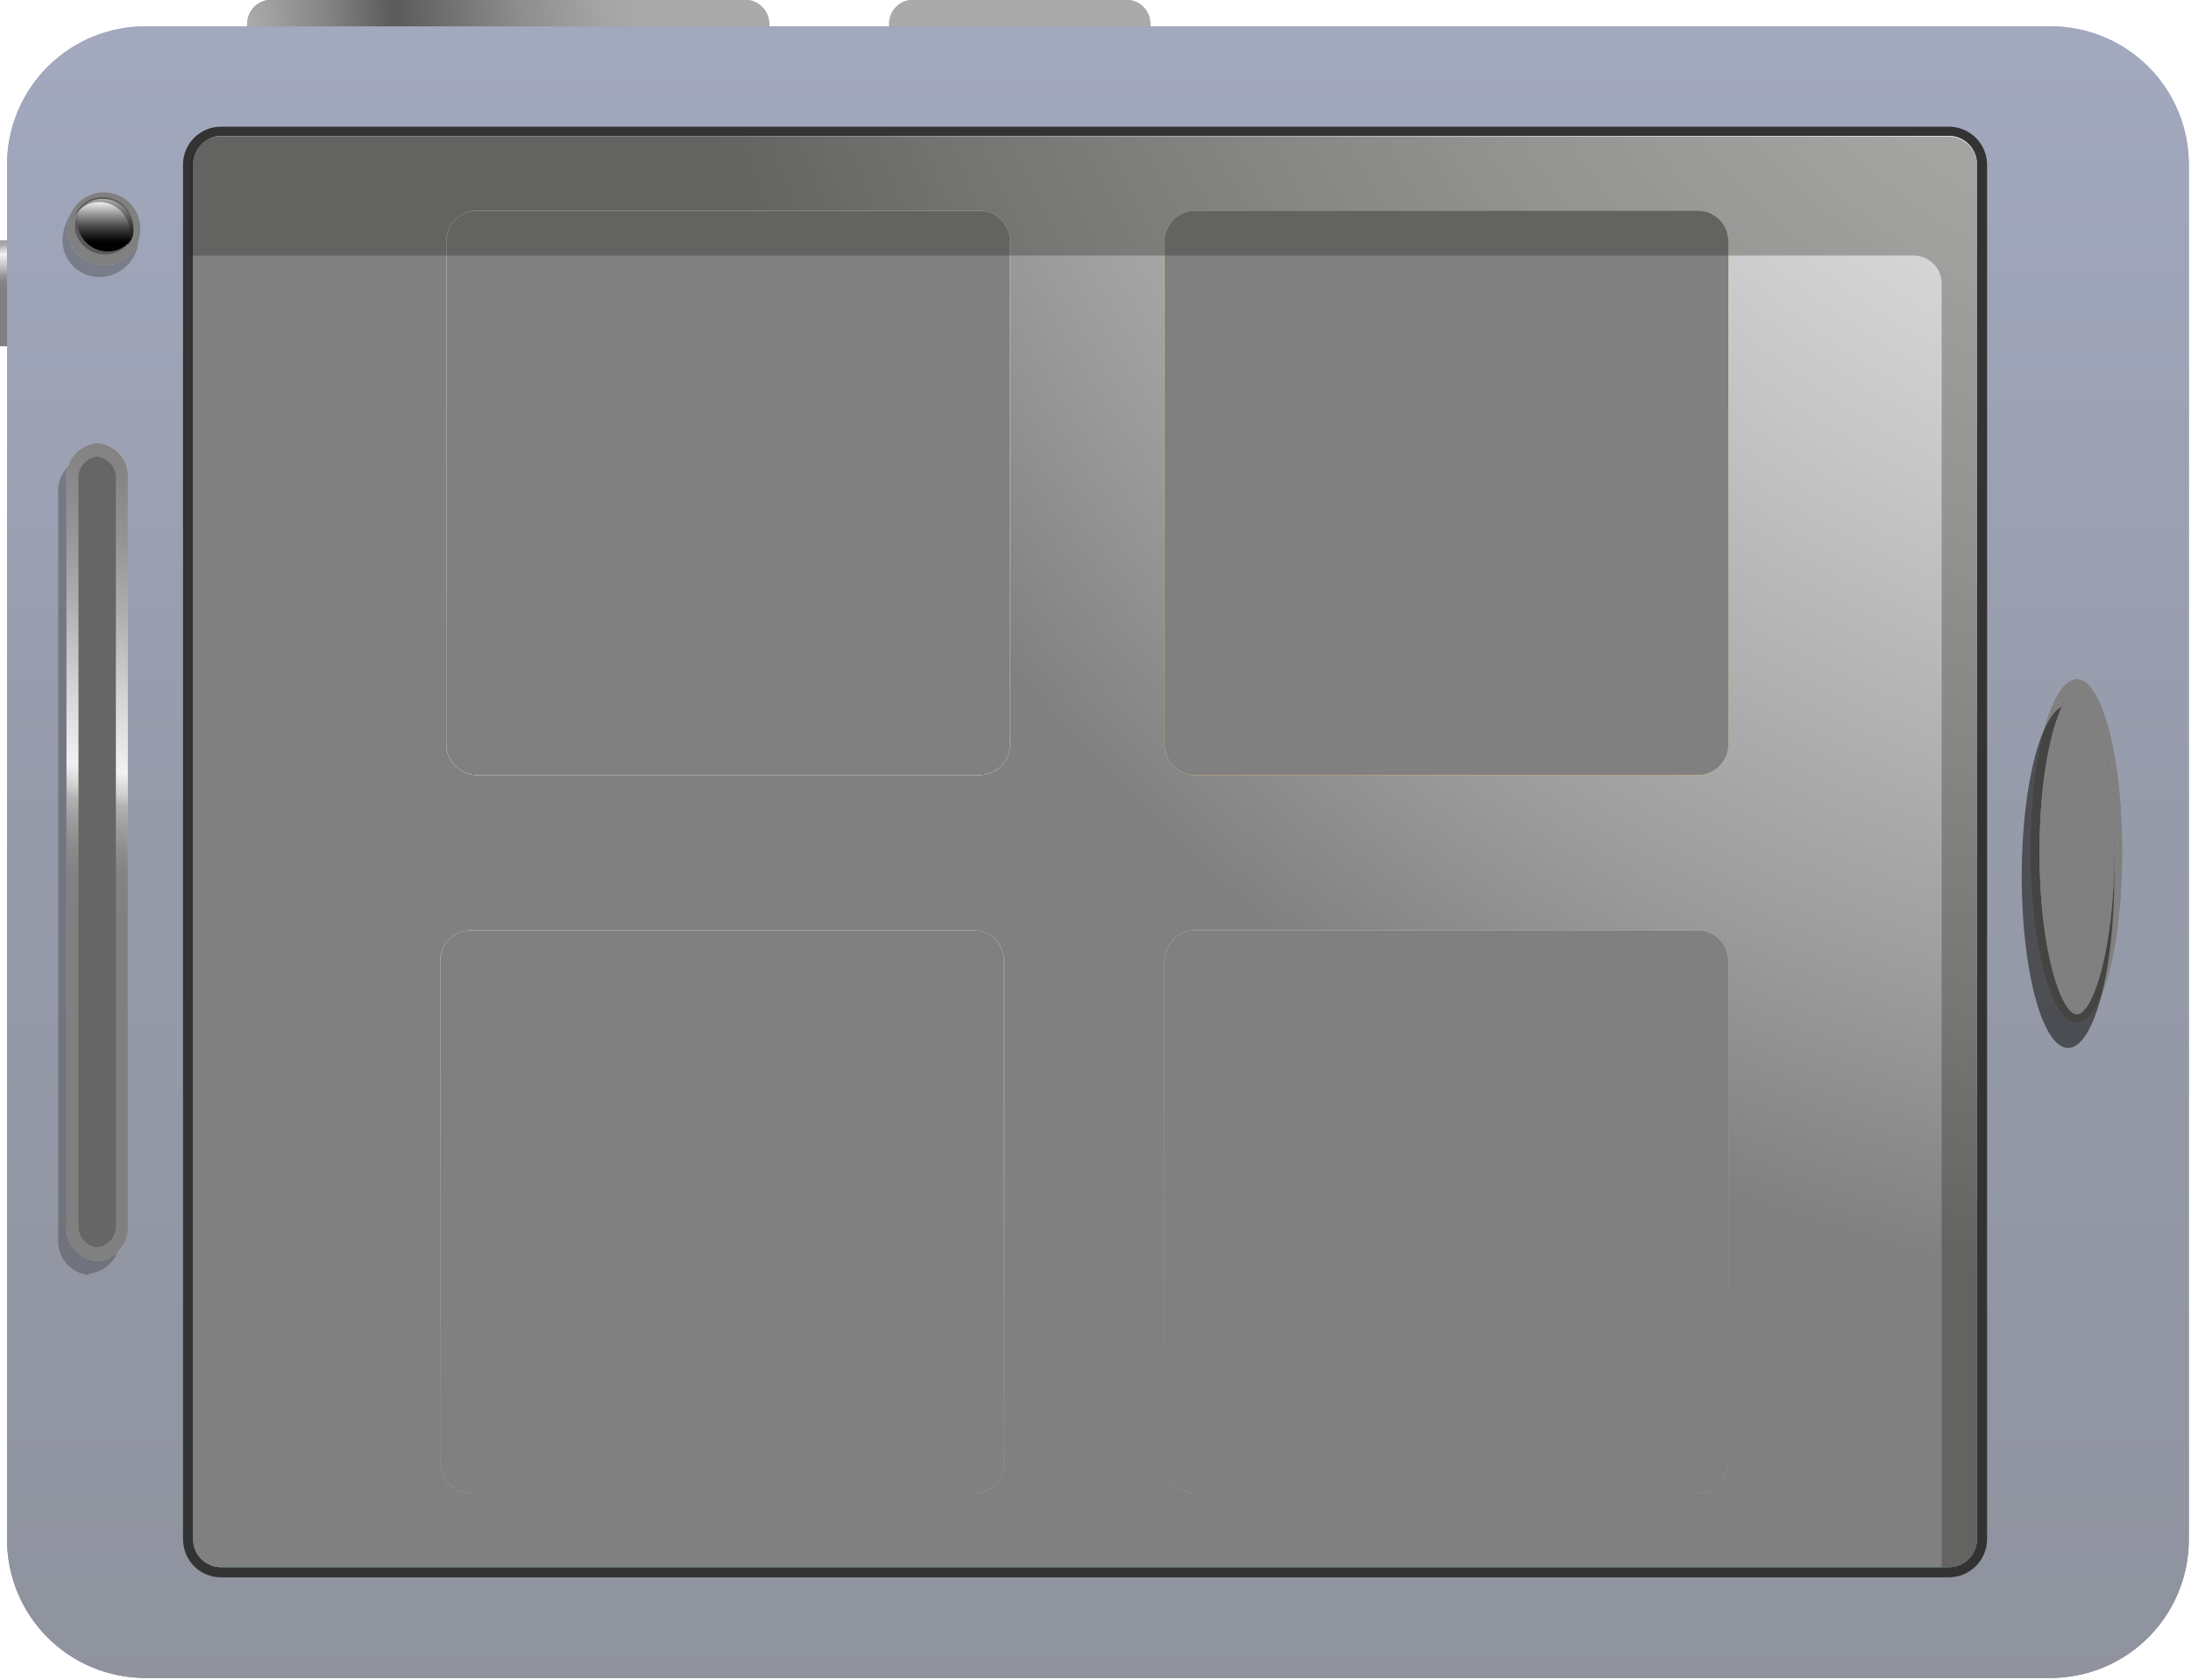 <svg width="133" height="102" viewBox="0 0 133 102" fill="none" xmlns="http://www.w3.org/2000/svg">
<path d="M45.424 0C45.801 0.051 46.143 0.247 46.379 0.545C46.615 0.844 46.726 1.222 46.689 1.601C46.726 1.98 46.615 2.359 46.379 2.657C46.143 2.956 45.801 3.151 45.424 3.202H16.264C15.888 3.151 15.547 2.955 15.315 2.656C15.082 2.357 14.975 1.978 15.017 1.601V1.601C14.975 1.224 15.082 0.846 15.315 0.546C15.547 0.247 15.888 0.051 16.264 0H45.424Z" fill="#545454"/>
<path d="M68.554 0C68.933 0.047 69.279 0.241 69.516 0.541C69.752 0.84 69.862 1.221 69.82 1.601C69.862 1.981 69.752 2.362 69.516 2.662C69.279 2.961 68.933 3.156 68.554 3.202H55.23C54.855 3.151 54.514 2.955 54.281 2.656C54.048 2.357 53.941 1.978 53.984 1.601V1.601C53.941 1.224 54.048 0.846 54.281 0.546C54.514 0.247 54.855 0.051 55.23 0H68.554Z" fill="#545454"/>
<path style="mix-blend-mode:multiply" opacity="0.5" d="M45.424 0C45.801 0.051 46.143 0.247 46.379 0.545C46.615 0.844 46.726 1.222 46.689 1.601C46.726 1.98 46.615 2.359 46.379 2.657C46.143 2.956 45.801 3.151 45.424 3.202H16.264C15.888 3.151 15.547 2.955 15.315 2.656C15.082 2.357 14.975 1.978 15.017 1.601V1.601C14.975 1.224 15.082 0.846 15.315 0.546C15.547 0.247 15.888 0.051 16.264 0H45.424Z" fill="url(#paint0_radial)"/>
<path style="mix-blend-mode:multiply" opacity="0.5" d="M68.554 0C68.933 0.047 69.279 0.241 69.516 0.541C69.752 0.84 69.862 1.221 69.82 1.601C69.862 1.981 69.752 2.362 69.516 2.662C69.279 2.961 68.933 3.156 68.554 3.202H55.23C54.855 3.151 54.514 2.955 54.281 2.656C54.048 2.357 53.941 1.978 53.984 1.601V1.601C53.941 1.224 54.048 0.846 54.281 0.546C54.514 0.247 54.855 0.051 55.23 0H68.554Z" fill="url(#paint1_radial)"/>
<path d="M1.638 14.596H0V21.02H1.638V14.596Z" fill="#D1D1D1"/>
<path style="mix-blend-mode:overlay" d="M1.638 14.596H0V21.02H1.638V14.596Z" fill="url(#paint2_radial)"/>
<path d="M8.839 1.601H124.492C126.713 1.601 128.843 2.484 130.413 4.055C131.984 5.626 132.866 7.757 132.866 9.979V93.463C132.866 95.69 131.982 97.826 130.408 99.4C128.834 100.975 126.699 101.86 124.473 101.86H8.839C7.735 101.862 6.642 101.647 5.622 101.226C4.601 100.805 3.674 100.187 2.893 99.407C2.111 98.627 1.492 97.701 1.069 96.68C0.646 95.661 0.428 94.567 0.428 93.463V9.923C0.448 7.706 1.343 5.587 2.919 4.027C4.495 2.468 6.623 1.596 8.839 1.601V1.601Z" fill="url(#paint3_linear)"/>
<path style="mix-blend-mode:multiply" opacity="0.6" d="M8.839 1.601H124.492C126.713 1.601 128.843 2.484 130.413 4.055C131.984 5.626 132.866 7.757 132.866 9.979V93.463C132.866 95.69 131.982 97.826 130.408 99.4C128.834 100.975 126.699 101.86 124.473 101.86H8.839C7.735 101.862 6.642 101.647 5.622 101.226C4.601 100.805 3.674 100.187 2.893 99.407C2.111 98.627 1.492 97.701 1.069 96.68C0.646 95.661 0.428 94.567 0.428 93.463V9.923C0.448 7.706 1.343 5.587 2.919 4.027C4.495 2.468 6.623 1.596 8.839 1.601Z" fill="url(#paint4_radial)"/>
<path d="M13.454 95.753C13.149 95.758 12.847 95.703 12.564 95.59C12.281 95.477 12.023 95.31 11.805 95.097C11.587 94.884 11.413 94.63 11.294 94.349C11.175 94.069 11.112 93.768 11.109 93.463V9.923C11.129 9.318 11.386 8.744 11.824 8.326C12.263 7.908 12.848 7.679 13.454 7.689H118.277C118.881 7.684 119.464 7.914 119.901 8.331C120.339 8.748 120.597 9.319 120.621 9.923V93.463C120.612 94.077 120.36 94.662 119.921 95.091C119.481 95.52 118.89 95.758 118.277 95.753H13.454Z" fill="#333333"/>
<path d="M120.007 93.463C119.998 93.914 119.81 94.343 119.486 94.657C119.162 94.971 118.728 95.144 118.277 95.139H13.454C13.23 95.144 13.007 95.104 12.799 95.022C12.59 94.941 12.4 94.818 12.239 94.662C12.078 94.507 11.95 94.32 11.861 94.114C11.773 93.909 11.726 93.687 11.723 93.463V9.924C11.733 9.473 11.92 9.044 12.244 8.73C12.569 8.416 13.003 8.243 13.454 8.248H118.277C118.728 8.243 119.162 8.416 119.486 8.73C119.81 9.044 119.998 9.473 120.007 9.924V93.463Z" fill="#73BFB9"/>
<path style="mix-blend-mode:overlay" d="M120.007 93.463C119.998 93.914 119.81 94.343 119.486 94.657C119.162 94.971 118.728 95.144 118.277 95.139H13.454C13.23 95.144 13.007 95.104 12.799 95.022C12.59 94.941 12.4 94.818 12.239 94.662C12.078 94.507 11.95 94.32 11.861 94.114C11.773 93.909 11.726 93.687 11.723 93.463V9.924C11.733 9.473 11.92 9.044 12.244 8.73C12.569 8.416 13.003 8.243 13.454 8.248H118.277C118.728 8.243 119.162 8.416 119.486 8.73C119.81 9.044 119.998 9.473 120.007 9.924V93.463Z" fill="url(#paint5_radial)"/>
<g style="mix-blend-mode:overlay" opacity="0.3">
<path d="M5.396 77.395C5.127 77.372 4.865 77.296 4.626 77.171C4.386 77.045 4.174 76.874 4.001 76.666C3.828 76.459 3.698 76.219 3.618 75.96C3.538 75.702 3.51 75.43 3.536 75.161V29.975C3.51 29.706 3.538 29.434 3.618 29.176C3.698 28.918 3.828 28.678 4.001 28.47C4.174 28.262 4.386 28.091 4.626 27.966C4.865 27.841 5.127 27.764 5.396 27.741V27.741C5.938 27.793 6.438 28.057 6.786 28.475C7.135 28.893 7.304 29.433 7.257 29.975V75.087C7.304 75.629 7.135 76.168 6.786 76.587C6.438 77.005 5.938 77.269 5.396 77.321V77.395Z" fill="#1D1D1B"/>
</g>
<path d="M5.899 76.558C5.357 76.506 4.858 76.242 4.509 75.824C4.161 75.405 3.991 74.866 4.038 74.324V29.119C3.992 28.578 4.162 28.041 4.51 27.626C4.859 27.21 5.359 26.951 5.899 26.903V26.903C6.167 26.924 6.429 26.999 6.668 27.122C6.908 27.245 7.12 27.415 7.293 27.621C7.467 27.827 7.597 28.066 7.677 28.323C7.757 28.58 7.785 28.851 7.76 29.119V74.324C7.785 74.593 7.757 74.864 7.678 75.123C7.598 75.381 7.468 75.621 7.295 75.829C7.122 76.036 6.909 76.208 6.67 76.333C6.43 76.458 6.168 76.534 5.899 76.558V76.558Z" fill="#B3B3B3"/>
<path style="mix-blend-mode:overlay" d="M5.899 76.558C5.357 76.506 4.858 76.242 4.509 75.824C4.161 75.405 3.991 74.866 4.038 74.324V29.119C3.992 28.578 4.162 28.041 4.51 27.626C4.859 27.21 5.359 26.951 5.899 26.903V26.903C6.167 26.924 6.429 26.999 6.668 27.122C6.908 27.245 7.12 27.415 7.293 27.621C7.467 27.827 7.597 28.066 7.677 28.323C7.757 28.58 7.785 28.851 7.76 29.119V74.324C7.785 74.593 7.757 74.864 7.678 75.123C7.598 75.381 7.468 75.621 7.295 75.829C7.122 76.036 6.909 76.208 6.67 76.333C6.43 76.458 6.168 76.534 5.899 76.558V76.558Z" fill="url(#paint6_radial)"/>
<path d="M7.034 74.324C7.061 74.658 6.958 74.989 6.746 75.249C6.535 75.509 6.231 75.678 5.899 75.72C5.565 75.682 5.258 75.515 5.046 75.254C4.834 74.993 4.733 74.659 4.764 74.324V29.119C4.733 28.784 4.834 28.45 5.046 28.188C5.258 27.927 5.565 27.76 5.899 27.722C6.231 27.765 6.535 27.933 6.746 28.193C6.958 28.453 7.061 28.785 7.034 29.119V74.324Z" fill="#666666"/>
<g style="mix-blend-mode:overlay" opacity="0.3">
<path d="M6.011 16.812C5.423 16.812 4.86 16.579 4.445 16.163C4.029 15.748 3.796 15.184 3.796 14.596C3.796 13.368 4.782 11.804 6.011 11.804C6.669 11.926 7.265 12.27 7.702 12.778C8.138 13.285 8.389 13.927 8.411 14.596C8.368 15.202 8.096 15.769 7.65 16.181C7.204 16.592 6.618 16.818 6.011 16.812Z" fill="#1D1D1B"/>
</g>
<path d="M6.308 16.105C5.87 16.105 5.442 15.975 5.078 15.731C4.714 15.488 4.43 15.142 4.263 14.737C4.095 14.332 4.051 13.887 4.137 13.457C4.222 13.027 4.433 12.632 4.743 12.322C5.052 12.013 5.447 11.802 5.876 11.716C6.306 11.631 6.751 11.675 7.156 11.842C7.56 12.01 7.906 12.294 8.15 12.658C8.393 13.023 8.523 13.451 8.523 13.889C8.523 14.477 8.29 15.04 7.874 15.456C7.459 15.871 6.896 16.105 6.308 16.105V16.105Z" fill="#B3B3B3"/>
<path style="mix-blend-mode:overlay" d="M6.308 16.105C5.87 16.105 5.442 15.975 5.078 15.731C4.714 15.488 4.43 15.142 4.263 14.737C4.095 14.332 4.051 13.887 4.137 13.457C4.222 13.027 4.433 12.632 4.743 12.322C5.052 12.013 5.447 11.802 5.876 11.716C6.306 11.631 6.751 11.675 7.156 11.842C7.56 12.01 7.906 12.294 8.15 12.658C8.393 13.023 8.523 13.451 8.523 13.889C8.523 14.477 8.29 15.04 7.874 15.456C7.459 15.871 6.896 16.105 6.308 16.105V16.105Z" fill="url(#paint7_radial)"/>
<path d="M8.095 13.889C8.107 14.106 8.068 14.322 7.983 14.522C7.79 14.853 7.5 15.116 7.152 15.275C6.805 15.435 6.416 15.484 6.04 15.415C5.663 15.345 5.318 15.162 5.049 14.889C4.781 14.616 4.603 14.267 4.541 13.889C4.534 13.514 4.652 13.147 4.876 12.847C5.041 12.617 5.259 12.431 5.512 12.305C5.765 12.178 6.044 12.115 6.327 12.12C6.789 12.143 7.225 12.337 7.552 12.664C7.879 12.991 8.072 13.427 8.095 13.889V13.889Z" fill="#595959"/>
<path d="M7.239 13.889C7.239 14.136 7.141 14.373 6.966 14.547C6.792 14.722 6.555 14.82 6.308 14.82C6.062 14.82 5.825 14.722 5.65 14.547C5.476 14.373 5.378 14.136 5.378 13.889C5.383 13.644 5.482 13.41 5.656 13.236C5.829 13.063 6.063 12.963 6.308 12.958C6.555 12.958 6.792 13.056 6.966 13.231C7.141 13.405 7.239 13.642 7.239 13.889Z" fill="#383838"/>
<g style="mix-blend-mode:overlay" opacity="0.6">
<path d="M6.29 13.051C6.533 13.051 6.767 13.147 6.941 13.317C7.115 13.488 7.215 13.72 7.22 13.963C7.231 14.069 7.231 14.175 7.22 14.28C7.241 14.151 7.241 14.018 7.22 13.889C7.26 13.642 7.2 13.39 7.053 13.187C6.906 12.985 6.685 12.849 6.439 12.809C6.192 12.77 5.94 12.83 5.737 12.976C5.535 13.123 5.399 13.344 5.359 13.591C5.439 13.416 5.572 13.27 5.739 13.173C5.905 13.076 6.098 13.034 6.29 13.051Z" fill="#1D1D1B"/>
</g>
<path style="mix-blend-mode:screen" d="M6.401 14.615C6.156 14.611 5.922 14.511 5.749 14.337C5.575 14.164 5.476 13.93 5.471 13.684C5.46 13.604 5.46 13.523 5.471 13.442C5.383 13.576 5.332 13.73 5.322 13.889C5.322 14.136 5.42 14.373 5.595 14.547C5.769 14.722 6.006 14.82 6.252 14.82C6.453 14.817 6.648 14.751 6.808 14.63C6.968 14.51 7.087 14.342 7.146 14.15C7.066 14.28 6.957 14.389 6.828 14.47C6.699 14.551 6.553 14.601 6.401 14.615V14.615Z" fill="url(#paint8_radial)"/>
<path d="M126.074 62.054C124.529 62.054 123.264 57.4 123.264 51.647C123.264 45.894 124.529 41.239 126.074 41.239C127.618 41.239 128.828 45.987 128.828 51.721C128.828 57.455 127.618 62.054 126.074 62.054Z" fill="#C2C2C2"/>
<path style="mix-blend-mode:overlay" d="M126.074 62.054C124.529 62.054 123.264 57.4 123.264 51.647C123.264 45.894 124.529 41.239 126.074 41.239C127.618 41.239 128.828 45.987 128.828 51.721C128.828 57.455 127.618 62.054 126.074 62.054Z" fill="url(#paint9_radial)"/>
<path style="mix-blend-mode:overlay" d="M126.074 62.054C124.529 62.054 123.264 57.4 123.264 51.647C123.264 45.894 124.529 41.239 126.074 41.239C127.618 41.239 128.828 45.987 128.828 51.721C128.828 57.455 127.618 62.054 126.074 62.054Z" fill="url(#paint10_radial)"/>
<g style="mix-blend-mode:overlay" opacity="0.6">
<path d="M125.534 63.618C123.99 63.618 122.724 58.964 122.724 53.211C122.724 47.458 123.99 42.803 125.534 42.803C127.079 42.803 128.344 47.458 128.344 53.211C128.344 58.964 127.097 63.618 125.534 63.618Z" fill="#1D1D1B"/>
</g>
<path d="M128.344 51.721C128.344 57.735 127.004 61.57 126.074 61.57C125.143 61.57 123.803 57.735 123.803 51.721C123.803 45.708 125.143 41.891 126.074 41.891C127.004 41.891 128.344 45.726 128.344 51.721Z" fill="#545454"/>
<path style="mix-blend-mode:overlay" d="M128.344 51.721C128.344 57.735 127.004 61.57 126.074 61.57C125.143 61.57 123.803 57.735 123.803 51.721C123.803 45.708 125.143 41.891 126.074 41.891C127.004 41.891 128.344 45.726 128.344 51.721Z" fill="url(#paint11_radial)"/>
<path style="mix-blend-mode:overlay" d="M128.344 51.721C128.344 57.735 127.004 61.57 126.074 61.57C125.143 61.57 123.803 57.735 123.803 51.721C123.803 45.708 125.143 41.891 126.074 41.891C127.004 41.891 128.344 45.726 128.344 51.721Z" fill="url(#paint12_radial)"/>
<path style="mix-blend-mode:screen" d="M8.095 13.889C8.107 14.106 8.068 14.323 7.983 14.522C7.822 14.752 7.607 14.94 7.358 15.07C7.108 15.2 6.831 15.267 6.55 15.267C6.057 15.267 5.583 15.071 5.234 14.722C4.885 14.373 4.689 13.899 4.689 13.405C4.687 13.195 4.725 12.987 4.801 12.791C4.966 12.562 5.185 12.376 5.437 12.249C5.69 12.123 5.97 12.059 6.252 12.065C6.736 12.069 7.199 12.263 7.543 12.603C7.887 12.944 8.085 13.405 8.095 13.889V13.889Z" fill="url(#paint13_linear)"/>
<g style="mix-blend-mode:multiply" opacity="0.4">
<path d="M8.095 13.889C8.107 14.106 8.068 14.322 7.983 14.522C7.938 14.657 7.869 14.784 7.779 14.894C7.789 14.845 7.789 14.794 7.779 14.745C7.855 14.55 7.893 14.341 7.89 14.131C7.89 13.637 7.694 13.164 7.345 12.815C6.996 12.465 6.523 12.269 6.029 12.269C5.75 12.265 5.473 12.329 5.224 12.456C4.974 12.582 4.759 12.767 4.596 12.995C4.634 12.887 4.691 12.786 4.764 12.697C4.929 12.468 5.148 12.282 5.4 12.156C5.653 12.029 5.933 11.966 6.215 11.971C6.466 11.969 6.715 12.017 6.946 12.113C7.178 12.209 7.388 12.35 7.564 12.529C7.739 12.709 7.877 12.921 7.968 13.155C8.059 13.389 8.102 13.638 8.095 13.889V13.889Z" fill="#1D1D1B"/>
</g>
<path d="M72.555 12.791H103.055C103.548 12.791 104.022 12.987 104.371 13.336C104.72 13.685 104.916 14.159 104.916 14.653V45.186C104.916 45.68 104.72 46.154 104.371 46.503C104.022 46.852 103.548 47.048 103.055 47.048H72.555C72.062 47.048 71.588 46.852 71.239 46.503C70.89 46.154 70.694 45.68 70.694 45.186V14.653C70.694 14.159 70.89 13.685 71.239 13.336C71.588 12.987 72.062 12.791 72.555 12.791Z" fill="#FFAE00"/>
<path style="mix-blend-mode:multiply" d="M72.555 12.791H103.055C103.548 12.791 104.022 12.987 104.371 13.336C104.72 13.685 104.916 14.159 104.916 14.653V45.186C104.916 45.68 104.72 46.154 104.371 46.503C104.022 46.852 103.548 47.048 103.055 47.048H72.555C72.062 47.048 71.588 46.852 71.239 46.503C70.89 46.154 70.694 45.68 70.694 45.186V14.653C70.694 14.159 70.89 13.685 71.239 13.336C71.588 12.987 72.062 12.791 72.555 12.791Z" fill="url(#paint14_linear)"/>
<path d="M92.411 36.696C92.371 35.836 92.079 35.007 91.572 34.312C91.065 33.616 90.364 33.085 89.558 32.784C88.752 32.483 87.875 32.426 87.037 32.62C86.198 32.813 85.435 33.249 84.842 33.873C84.249 34.496 83.852 35.281 83.701 36.128C83.549 36.975 83.65 37.849 83.99 38.639C84.331 39.43 84.896 40.103 85.615 40.575C86.335 41.047 87.177 41.298 88.038 41.295C89.225 41.261 90.352 40.758 91.171 39.897C91.99 39.036 92.436 37.885 92.411 36.696Z" fill="white"/>
<path d="M81.562 33.55C81.377 33.553 81.196 33.501 81.041 33.401C80.928 33.332 80.831 33.242 80.754 33.135C80.677 33.028 80.622 32.907 80.592 32.779C80.563 32.65 80.559 32.517 80.582 32.388C80.605 32.258 80.653 32.134 80.725 32.023C81.476 30.81 82.509 29.797 83.737 29.071C84.964 28.344 86.349 27.925 87.773 27.85C89.197 27.775 90.618 28.046 91.915 28.64C93.212 29.234 94.346 30.133 95.221 31.26C95.302 31.365 95.361 31.485 95.396 31.613C95.43 31.741 95.439 31.874 95.422 32.006C95.405 32.138 95.362 32.264 95.295 32.379C95.229 32.494 95.14 32.594 95.035 32.675C94.931 32.755 94.813 32.815 94.686 32.849C94.56 32.883 94.428 32.892 94.298 32.875C94.168 32.857 94.043 32.814 93.929 32.748C93.816 32.682 93.718 32.593 93.639 32.489C92.96 31.629 92.084 30.945 91.086 30.494C90.088 30.043 88.996 29.837 87.902 29.896C86.808 29.954 85.745 30.274 84.8 30.829C83.856 31.384 83.058 32.157 82.474 33.084C82.377 33.236 82.242 33.36 82.082 33.442C81.921 33.524 81.742 33.561 81.562 33.55V33.55Z" fill="white"/>
<path d="M77.635 31.036C77.451 31.039 77.269 30.988 77.114 30.887C76.895 30.742 76.739 30.518 76.68 30.262C76.622 30.005 76.664 29.736 76.798 29.51C77.961 27.667 79.552 26.133 81.436 25.04C83.32 23.946 85.441 23.325 87.617 23.23C89.793 23.135 91.96 23.568 93.932 24.493C95.904 25.418 97.623 26.807 98.942 28.541C99.023 28.645 99.082 28.763 99.117 28.89C99.151 29.017 99.16 29.149 99.142 29.279C99.125 29.409 99.082 29.534 99.016 29.647C98.949 29.76 98.861 29.859 98.756 29.938C98.548 30.098 98.285 30.17 98.024 30.139C97.763 30.108 97.525 29.975 97.361 29.77C96.236 28.311 94.777 27.144 93.107 26.366C91.437 25.589 89.605 25.224 87.765 25.302C85.925 25.381 84.131 25.9 82.533 26.817C80.936 27.734 79.581 29.021 78.585 30.571C78.485 30.729 78.344 30.856 78.176 30.938C78.008 31.021 77.821 31.055 77.635 31.036V31.036Z" fill="white"/>
<path d="M73.728 28.541C73.537 28.547 73.349 28.495 73.188 28.392C73.077 28.322 72.981 28.231 72.906 28.123C72.831 28.016 72.778 27.894 72.75 27.766C72.722 27.638 72.72 27.505 72.744 27.376C72.769 27.247 72.818 27.124 72.89 27.015C74.453 24.537 76.591 22.474 79.123 21.002C81.656 19.531 84.506 18.694 87.432 18.564C90.357 18.434 93.271 19.015 95.923 20.256C98.576 21.498 100.889 23.363 102.664 25.693C102.766 25.794 102.845 25.916 102.896 26.05C102.946 26.184 102.968 26.328 102.959 26.471C102.949 26.614 102.91 26.754 102.842 26.88C102.774 27.007 102.68 27.117 102.566 27.205C102.452 27.292 102.321 27.354 102.181 27.386C102.041 27.418 101.896 27.42 101.756 27.391C101.615 27.363 101.482 27.304 101.366 27.22C101.25 27.136 101.153 27.028 101.082 26.903C99.497 24.834 97.436 23.178 95.075 22.077C92.713 20.975 90.121 20.46 87.518 20.575C84.915 20.69 82.378 21.432 80.123 22.738C77.868 24.044 75.961 25.875 74.565 28.076C74.479 28.221 74.356 28.34 74.209 28.422C74.062 28.504 73.896 28.545 73.728 28.541V28.541Z" fill="white"/>
<path style="mix-blend-mode:overlay" d="M72.555 12.791H103.055C103.548 12.791 104.022 12.987 104.371 13.336C104.72 13.685 104.916 14.159 104.916 14.653V45.186C104.916 45.68 104.72 46.154 104.371 46.503C104.022 46.852 103.548 47.048 103.055 47.048H72.555C72.062 47.048 71.588 46.852 71.239 46.503C70.89 46.154 70.694 45.68 70.694 45.186V14.653C70.694 14.159 70.89 13.685 71.239 13.336C71.588 12.987 72.062 12.791 72.555 12.791Z" fill="url(#paint15_radial)"/>
<path d="M72.555 56.469H103.055C103.548 56.469 104.022 56.665 104.371 57.014C104.72 57.363 104.916 57.837 104.916 58.331V88.79C104.916 89.284 104.72 89.757 104.371 90.106C104.022 90.456 103.548 90.652 103.055 90.652H72.555C72.062 90.652 71.588 90.456 71.239 90.106C70.89 89.757 70.694 89.284 70.694 88.79V58.331C70.694 57.837 70.89 57.363 71.239 57.014C71.588 56.665 72.062 56.469 72.555 56.469Z" fill="#4E5096"/>
<path style="mix-blend-mode:multiply" d="M72.555 56.469H103.055C103.548 56.469 104.022 56.665 104.371 57.014C104.72 57.363 104.916 57.837 104.916 58.331V88.79C104.916 89.284 104.72 89.757 104.371 90.106C104.022 90.456 103.548 90.652 103.055 90.652H72.555C72.062 90.652 71.588 90.456 71.239 90.106C70.89 89.757 70.694 89.284 70.694 88.79V58.331C70.694 57.837 70.89 57.363 71.239 57.014C71.588 56.665 72.062 56.469 72.555 56.469Z" fill="url(#paint16_linear)"/>
<path d="M87.2 77.507L86.735 79.276L82.232 84.154L77.747 79.276L77.282 77.507L80.371 79.276V62.929H84.111V79.276L87.2 77.507Z" fill="white"/>
<path d="M88.41 69.576L88.875 67.788L93.36 62.929L97.863 67.788L98.328 69.576L95.239 67.788V84.154H91.499V67.788L88.41 69.576Z" fill="white"/>
<path style="mix-blend-mode:overlay" d="M72.555 56.469H103.055C103.548 56.469 104.022 56.665 104.371 57.014C104.72 57.363 104.916 57.837 104.916 58.331V88.79C104.916 89.284 104.72 89.757 104.371 90.106C104.022 90.456 103.548 90.652 103.055 90.652H72.555C72.062 90.652 71.588 90.456 71.239 90.106C70.89 89.757 70.694 89.284 70.694 88.79V58.331C70.694 57.837 70.89 57.363 71.239 57.014C71.588 56.665 72.062 56.469 72.555 56.469Z" fill="url(#paint17_radial)"/>
<path d="M28.583 56.469H59.082C59.576 56.469 60.049 56.665 60.398 57.014C60.747 57.363 60.943 57.837 60.943 58.331V88.79C60.943 89.284 60.747 89.757 60.398 90.106C60.049 90.456 59.576 90.652 59.082 90.652H28.583C28.089 90.652 27.616 90.456 27.267 90.106C26.918 89.757 26.722 89.284 26.722 88.79V58.331C26.722 57.837 26.918 57.363 27.267 57.014C27.616 56.665 28.089 56.469 28.583 56.469Z" fill="#FF694E"/>
<path style="mix-blend-mode:multiply" d="M28.583 56.469H59.082C59.576 56.469 60.049 56.665 60.398 57.014C60.747 57.363 60.943 57.837 60.943 58.331V88.79C60.943 89.284 60.747 89.757 60.398 90.106C60.049 90.456 59.576 90.652 59.082 90.652H28.583C28.089 90.652 27.616 90.456 27.267 90.106C26.918 89.757 26.722 89.284 26.722 88.79V58.331C26.722 57.837 26.918 57.363 27.267 57.014C27.616 56.665 28.089 56.469 28.583 56.469Z" fill="url(#paint18_linear)"/>
<path d="M43.823 87.3C41.103 87.3 38.445 86.493 36.183 84.981C33.922 83.47 32.159 81.321 31.118 78.807C30.078 76.293 29.805 73.526 30.336 70.857C30.866 68.188 32.176 65.737 34.099 63.813C36.023 61.888 38.473 60.578 41.141 60.047C43.808 59.516 46.573 59.789 49.086 60.83C51.599 61.871 53.746 63.635 55.258 65.897C56.769 68.16 57.575 70.82 57.575 73.541C57.57 77.189 56.12 80.686 53.542 83.265C50.964 85.844 47.469 87.295 43.823 87.3V87.3ZM43.823 61.645C41.471 61.645 39.173 62.342 37.217 63.65C35.262 64.957 33.738 66.815 32.838 68.989C31.938 71.163 31.702 73.555 32.161 75.862C32.62 78.17 33.752 80.29 35.415 81.954C37.078 83.618 39.197 84.751 41.504 85.21C43.81 85.669 46.201 85.433 48.374 84.533C50.547 83.632 52.404 82.108 53.71 80.151C55.017 78.195 55.714 75.894 55.714 73.541C55.714 71.979 55.407 70.432 54.809 68.989C54.212 67.545 53.336 66.234 52.231 65.129C51.127 64.024 49.816 63.148 48.374 62.55C46.931 61.952 45.385 61.645 43.823 61.645Z" fill="white"/>
<path d="M43.823 81.119C43.476 81.114 43.145 80.973 42.901 80.725C42.657 80.478 42.521 80.145 42.521 79.797V67.267C42.499 67.082 42.516 66.894 42.572 66.716C42.628 66.537 42.721 66.373 42.845 66.233C42.969 66.093 43.121 65.982 43.291 65.905C43.461 65.828 43.646 65.789 43.833 65.789C44.019 65.789 44.204 65.828 44.374 65.905C44.545 65.982 44.697 66.093 44.821 66.233C44.945 66.373 45.038 66.537 45.093 66.716C45.149 66.894 45.167 67.082 45.145 67.267V79.797C45.145 80.148 45.005 80.484 44.758 80.732C44.51 80.98 44.174 81.119 43.823 81.119Z" fill="white"/>
<path style="mix-blend-mode:overlay" d="M28.583 56.469H59.082C59.576 56.469 60.049 56.665 60.398 57.014C60.747 57.363 60.943 57.837 60.943 58.331V88.79C60.943 89.284 60.747 89.757 60.398 90.106C60.049 90.456 59.576 90.652 59.082 90.652H28.583C28.089 90.652 27.616 90.456 27.267 90.106C26.918 89.757 26.722 89.284 26.722 88.79V58.331C26.722 57.837 26.918 57.363 27.267 57.014C27.616 56.665 28.089 56.469 28.583 56.469Z" fill="url(#paint19_radial)"/>
<path d="M28.955 12.791H59.455C59.948 12.791 60.422 12.987 60.771 13.336C61.12 13.685 61.316 14.159 61.316 14.653V45.186C61.316 45.68 61.12 46.154 60.771 46.503C60.422 46.852 59.948 47.048 59.455 47.048H28.955C28.462 47.048 27.988 46.852 27.639 46.503C27.29 46.154 27.094 45.68 27.094 45.186V14.653C27.094 14.159 27.29 13.685 27.639 13.336C27.988 12.987 28.462 12.791 28.955 12.791Z" fill="white"/>
<path style="mix-blend-mode:multiply" d="M28.955 12.791H59.455C59.948 12.791 60.422 12.987 60.771 13.336C61.12 13.685 61.316 14.159 61.316 14.653V45.186C61.316 45.68 61.12 46.154 60.771 46.503C60.422 46.852 59.948 47.048 59.455 47.048H28.955C28.462 47.048 27.988 46.852 27.639 46.503C27.29 46.154 27.094 45.68 27.094 45.186V14.653C27.094 14.159 27.29 13.685 27.639 13.336C27.988 12.987 28.462 12.791 28.955 12.791Z" fill="url(#paint20_linear)"/>
<path d="M55.063 29.919C55.064 28.886 54.92 27.858 54.635 26.866L56.496 25.805L53.909 21.336L52.048 22.398C50.617 20.906 48.79 19.854 46.782 19.363V17.222H41.627V19.363C39.62 19.854 37.793 20.906 36.361 22.398L34.5 21.336L31.914 25.805L33.775 26.866C33.204 28.855 33.204 30.965 33.775 32.954L31.914 34.015L34.5 38.502L36.361 37.422C37.791 38.92 39.618 39.979 41.627 40.476V42.598H46.782V40.476C48.792 39.979 50.618 38.92 52.048 37.422L53.909 38.502L56.496 34.015L54.635 32.954C54.919 31.967 55.063 30.946 55.063 29.919V29.919ZM44.196 37.162C42.765 37.158 41.367 36.73 40.179 35.932C38.991 35.134 38.066 34.002 37.521 32.678C36.976 31.354 36.835 29.899 37.117 28.495C37.398 27.091 38.089 25.802 39.102 24.791C40.115 23.78 41.405 23.093 42.809 22.815C44.212 22.537 45.667 22.681 46.989 23.23C48.31 23.779 49.44 24.707 50.234 25.898C51.029 27.088 51.453 28.488 51.453 29.919C51.448 31.842 50.681 33.684 49.321 35.042C47.96 36.399 46.117 37.162 44.196 37.162V37.162Z" fill="#4E5096"/>
<path style="mix-blend-mode:overlay" d="M28.955 12.791H59.455C59.948 12.791 60.422 12.987 60.771 13.336C61.12 13.685 61.316 14.159 61.316 14.653V45.186C61.316 45.68 61.12 46.154 60.771 46.503C60.422 46.852 59.948 47.048 59.455 47.048H28.955C28.462 47.048 27.988 46.852 27.639 46.503C27.29 46.154 27.094 45.68 27.094 45.186V14.653C27.094 14.159 27.29 13.685 27.639 13.336C27.988 12.987 28.462 12.791 28.955 12.791Z" fill="url(#paint21_radial)"/>
<g style="mix-blend-mode:overlay" opacity="0.3">
<path d="M118.277 8.304H13.454C13.225 8.283 12.994 8.31 12.775 8.381C12.556 8.452 12.353 8.566 12.179 8.718C12.006 8.869 11.864 9.054 11.764 9.261C11.663 9.468 11.605 9.693 11.593 9.924V15.509H116.137C116.588 15.504 117.022 15.677 117.346 15.991C117.67 16.305 117.858 16.734 117.867 17.185V95.139H118.277C118.728 95.144 119.162 94.971 119.486 94.657C119.81 94.343 119.998 93.914 120.007 93.463V9.924C119.983 9.482 119.79 9.068 119.468 8.766C119.145 8.464 118.718 8.298 118.277 8.304V8.304Z" fill="#1D1D1B"/>
</g>
<defs>
<radialGradient id="paint0_radial" cx="0" cy="0" r="1" gradientUnits="userSpaceOnUse" gradientTransform="translate(59.269 -1.992) scale(46.671 46.694)">
<stop offset="0.44" stop-color="white"/>
<stop offset="0.48" stop-color="#F8F8F8"/>
<stop offset="0.53" stop-color="#E5E5E5"/>
<stop offset="0.6" stop-color="#C5C5C5"/>
<stop offset="0.67" stop-color="#999999"/>
<stop offset="0.76" stop-color="#616161"/>
<stop offset="0.85" stop-color="#B6B6B6"/>
<stop offset="0.92" stop-color="#EBEBEB"/>
<stop offset="0.95" stop-color="white"/>
</radialGradient>
<radialGradient id="paint1_radial" cx="0" cy="0" r="1" gradientUnits="userSpaceOnUse" gradientTransform="translate(903.268 30.358) scale(217.357 43.904)">
<stop offset="0.44" stop-color="white"/>
<stop offset="0.48" stop-color="#F8F8F8"/>
<stop offset="0.53" stop-color="#E5E5E5"/>
<stop offset="0.6" stop-color="#C5C5C5"/>
<stop offset="0.67" stop-color="#999999"/>
<stop offset="0.76" stop-color="#616161"/>
<stop offset="0.85" stop-color="#B6B6B6"/>
<stop offset="0.92" stop-color="#EBEBEB"/>
<stop offset="0.95" stop-color="white"/>
</radialGradient>
<radialGradient id="paint2_radial" cx="0" cy="0" r="1" gradientUnits="userSpaceOnUse" gradientTransform="translate(1.061 28.299) scale(16.506 16.514)">
<stop offset="0.66" stop-color="#808080"/>
<stop offset="0.68" stop-color="#858585"/>
<stop offset="0.7" stop-color="#959595"/>
<stop offset="0.72" stop-color="#AEAEAE"/>
<stop offset="0.75" stop-color="#D2D2D2"/>
<stop offset="0.78" stop-color="#F1F1F1"/>
<stop offset="0.8" stop-color="#CECECE"/>
<stop offset="0.81" stop-color="#B2B2B2"/>
<stop offset="0.83" stop-color="#9C9C9C"/>
<stop offset="0.85" stop-color="#8C8C8C"/>
<stop offset="0.87" stop-color="#838383"/>
<stop offset="0.91" stop-color="#808080"/>
</radialGradient>
<linearGradient id="paint3_linear" x1="66.647" y1="1.601" x2="66.647" y2="101.86" gradientUnits="userSpaceOnUse">
<stop stop-color="#516096"/>
<stop offset="0.474" stop-color="#333F65"/>
<stop offset="1" stop-color="#222B46"/>
</linearGradient>
<radialGradient id="paint4_radial" cx="0" cy="0" r="1" gradientUnits="userSpaceOnUse" gradientTransform="translate(6683.25 -768.385) scale(12069.1 9136.57)">
<stop offset="0.44" stop-color="white"/>
<stop offset="0.48" stop-color="#F8F8F8"/>
<stop offset="0.53" stop-color="#E5E5E5"/>
<stop offset="0.6" stop-color="#C5C5C5"/>
<stop offset="0.67" stop-color="#999999"/>
<stop offset="0.76" stop-color="#616161"/>
<stop offset="0.85" stop-color="#B6B6B6"/>
<stop offset="0.92" stop-color="#EBEBEB"/>
<stop offset="0.95" stop-color="white"/>
</radialGradient>
<radialGradient id="paint5_radial" cx="0" cy="0" r="1" gradientUnits="userSpaceOnUse" gradientTransform="translate(144.422 -26.903) scale(107.093 107.147)">
<stop stop-color="white"/>
<stop offset="0.14" stop-color="#F8F8F8"/>
<stop offset="0.34" stop-color="#E5E5E5"/>
<stop offset="0.58" stop-color="#C6C6C6"/>
<stop offset="0.85" stop-color="#9C9C9C"/>
<stop offset="1" stop-color="#808080"/>
</radialGradient>
<radialGradient id="paint6_radial" cx="0" cy="0" r="1" gradientUnits="userSpaceOnUse" gradientTransform="translate(15.427 -5.66) scale(68.126 68.161)">
<stop offset="0.48" stop-color="#808080"/>
<stop offset="0.52" stop-color="#858585"/>
<stop offset="0.58" stop-color="#959595"/>
<stop offset="0.64" stop-color="#AEAEAE"/>
<stop offset="0.71" stop-color="#D2D2D2"/>
<stop offset="0.78" stop-color="#F1F1F1"/>
<stop offset="0.8" stop-color="#CECECE"/>
<stop offset="0.81" stop-color="#B2B2B2"/>
<stop offset="0.83" stop-color="#9C9C9C"/>
<stop offset="0.85" stop-color="#8C8C8C"/>
<stop offset="0.87" stop-color="#838383"/>
<stop offset="0.91" stop-color="#808080"/>
</radialGradient>
<radialGradient id="paint7_radial" cx="0" cy="0" r="1" gradientUnits="userSpaceOnUse" gradientTransform="translate(62.467 104.24) scale(25.599 25.612)">
<stop offset="0.66" stop-color="#808080"/>
<stop offset="0.68" stop-color="#858585"/>
<stop offset="0.7" stop-color="#959595"/>
<stop offset="0.72" stop-color="#AEAEAE"/>
<stop offset="0.75" stop-color="#D2D2D2"/>
<stop offset="0.78" stop-color="#F1F1F1"/>
<stop offset="0.8" stop-color="#CECECE"/>
<stop offset="0.81" stop-color="#B2B2B2"/>
<stop offset="0.83" stop-color="#9C9C9C"/>
<stop offset="0.85" stop-color="#8C8C8C"/>
<stop offset="0.87" stop-color="#838383"/>
<stop offset="0.91" stop-color="#808080"/>
</radialGradient>
<radialGradient id="paint8_radial" cx="0" cy="0" r="1" gradientUnits="userSpaceOnUse" gradientTransform="translate(6.029 15.062) scale(1.805 1.806)">
<stop stop-color="white"/>
<stop offset="0.01" stop-color="#FDFDFD"/>
<stop offset="0.18" stop-color="#B2B2B2"/>
<stop offset="0.35" stop-color="#727272"/>
<stop offset="0.5" stop-color="#414141"/>
<stop offset="0.63" stop-color="#1E1E1E"/>
<stop offset="0.74" stop-color="#080808"/>
<stop offset="0.81"/>
</radialGradient>
<radialGradient id="paint9_radial" cx="0" cy="0" r="1" gradientUnits="userSpaceOnUse" gradientTransform="translate(572.334 610.115) scale(75.337 281.836)">
<stop stop-color="white"/>
<stop offset="0.14" stop-color="#F8F8F8"/>
<stop offset="0.34" stop-color="#E5E5E5"/>
<stop offset="0.58" stop-color="#C6C6C6"/>
<stop offset="0.85" stop-color="#9C9C9C"/>
<stop offset="1" stop-color="#808080"/>
</radialGradient>
<radialGradient id="paint10_radial" cx="0" cy="0" r="1" gradientUnits="userSpaceOnUse" gradientTransform="translate(563.932 625.101) scale(60.87 227.717)">
<stop offset="0.66" stop-color="#808080"/>
<stop offset="0.68" stop-color="#858585"/>
<stop offset="0.7" stop-color="#959595"/>
<stop offset="0.72" stop-color="#AEAEAE"/>
<stop offset="0.75" stop-color="#D2D2D2"/>
<stop offset="0.78" stop-color="#F1F1F1"/>
<stop offset="0.8" stop-color="#CECECE"/>
<stop offset="0.81" stop-color="#B2B2B2"/>
<stop offset="0.83" stop-color="#9C9C9C"/>
<stop offset="0.85" stop-color="#8C8C8C"/>
<stop offset="0.87" stop-color="#838383"/>
<stop offset="0.91" stop-color="#808080"/>
</radialGradient>
<radialGradient id="paint11_radial" cx="0" cy="0" r="1" gradientUnits="userSpaceOnUse" gradientTransform="translate(488.361 590.748) scale(58.073 251.699)">
<stop stop-color="white"/>
<stop offset="0.14" stop-color="#F8F8F8"/>
<stop offset="0.34" stop-color="#E5E5E5"/>
<stop offset="0.58" stop-color="#C6C6C6"/>
<stop offset="0.85" stop-color="#9C9C9C"/>
<stop offset="1" stop-color="#808080"/>
</radialGradient>
<radialGradient id="paint12_radial" cx="0" cy="0" r="1" gradientUnits="userSpaceOnUse" gradientTransform="translate(468.973 1000.28) scale(86.043 372.924)">
<stop offset="0.66" stop-color="#808080"/>
<stop offset="0.68" stop-color="#858585"/>
<stop offset="0.7" stop-color="#959595"/>
<stop offset="0.72" stop-color="#AEAEAE"/>
<stop offset="0.75" stop-color="#D2D2D2"/>
<stop offset="0.78" stop-color="#F1F1F1"/>
<stop offset="0.8" stop-color="#CECECE"/>
<stop offset="0.81" stop-color="#B2B2B2"/>
<stop offset="0.83" stop-color="#9C9C9C"/>
<stop offset="0.85" stop-color="#8C8C8C"/>
<stop offset="0.87" stop-color="#838383"/>
<stop offset="0.91" stop-color="#808080"/>
</radialGradient>
<linearGradient id="paint13_linear" x1="6.439" y1="15.267" x2="6.439" y2="12.121" gradientUnits="userSpaceOnUse">
<stop offset="0.16"/>
<stop offset="0.23" stop-color="#0A0A0A"/>
<stop offset="0.35" stop-color="#262626"/>
<stop offset="0.51" stop-color="#525252"/>
<stop offset="0.7" stop-color="#909090"/>
<stop offset="0.91" stop-color="#DEDEDE"/>
<stop offset="1" stop-color="white"/>
</linearGradient>
<linearGradient id="paint14_linear" x1="87.796" y1="52.28" x2="87.796" y2="18.023" gradientUnits="userSpaceOnUse">
<stop stop-color="white"/>
<stop offset="0.25" stop-color="#CFB4AA"/>
<stop offset="0.26" stop-color="#CFB4AA"/>
<stop offset="0.47" stop-color="#E4D5CF"/>
<stop offset="0.68" stop-color="#F3ECE9"/>
<stop offset="0.86" stop-color="#FCFAF9"/>
<stop offset="1" stop-color="white"/>
</linearGradient>
<radialGradient id="paint15_radial" cx="0" cy="0" r="1" gradientUnits="userSpaceOnUse" gradientTransform="translate(2487.75 195.04) scale(771.692 772.503)">
<stop stop-color="white"/>
<stop offset="0.14" stop-color="#F8F8F8"/>
<stop offset="0.34" stop-color="#E5E5E5"/>
<stop offset="0.58" stop-color="#C6C6C6"/>
<stop offset="0.85" stop-color="#9C9C9C"/>
<stop offset="1" stop-color="#808080"/>
</radialGradient>
<linearGradient id="paint16_linear" x1="87.796" y1="95.902" x2="87.796" y2="61.645" gradientUnits="userSpaceOnUse">
<stop stop-color="white"/>
<stop offset="0.25" stop-color="#AAABCF"/>
<stop offset="0.26" stop-color="#AAABCF"/>
<stop offset="0.47" stop-color="#CFCFE4"/>
<stop offset="0.68" stop-color="#E9EAF3"/>
<stop offset="0.86" stop-color="#F9F9FC"/>
<stop offset="1" stop-color="white"/>
</linearGradient>
<radialGradient id="paint17_radial" cx="0" cy="0" r="1" gradientUnits="userSpaceOnUse" gradientTransform="translate(2487.75 1039.23) scale(771.692 770.824)">
<stop stop-color="white"/>
<stop offset="0.14" stop-color="#F8F8F8"/>
<stop offset="0.34" stop-color="#E5E5E5"/>
<stop offset="0.58" stop-color="#C6C6C6"/>
<stop offset="0.85" stop-color="#9C9C9C"/>
<stop offset="1" stop-color="#808080"/>
</radialGradient>
<linearGradient id="paint18_linear" x1="43.823" y1="95.902" x2="43.823" y2="61.645" gradientUnits="userSpaceOnUse">
<stop stop-color="white"/>
<stop offset="0.25" stop-color="#A88A8A"/>
<stop offset="0.39" stop-color="#C0AAAA"/>
<stop offset="0.57" stop-color="#DBCFCF"/>
<stop offset="0.73" stop-color="#EFE9E9"/>
<stop offset="0.88" stop-color="#FBF9F9"/>
<stop offset="1" stop-color="white"/>
</linearGradient>
<radialGradient id="paint19_radial" cx="0" cy="0" r="1" gradientUnits="userSpaceOnUse" gradientTransform="translate(1635.13 1039.23) scale(771.692 770.824)">
<stop stop-color="white"/>
<stop offset="0.14" stop-color="#F8F8F8"/>
<stop offset="0.34" stop-color="#E5E5E5"/>
<stop offset="0.58" stop-color="#C6C6C6"/>
<stop offset="0.85" stop-color="#9C9C9C"/>
<stop offset="1" stop-color="#808080"/>
</radialGradient>
<linearGradient id="paint20_linear" x1="44.196" y1="52.28" x2="44.196" y2="18.023" gradientUnits="userSpaceOnUse">
<stop stop-color="white"/>
<stop offset="0.25" stop-color="#C7C7CF"/>
<stop offset="0.32" stop-color="#CFCFD6"/>
<stop offset="0.58" stop-color="#E9E9EC"/>
<stop offset="0.82" stop-color="#F9F9FA"/>
<stop offset="1" stop-color="white"/>
</linearGradient>
<radialGradient id="paint21_radial" cx="0" cy="0" r="1" gradientUnits="userSpaceOnUse" gradientTransform="translate(1642.34 195.04) scale(771.692 772.503)">
<stop stop-color="white"/>
<stop offset="0.14" stop-color="#F8F8F8"/>
<stop offset="0.34" stop-color="#E5E5E5"/>
<stop offset="0.58" stop-color="#C6C6C6"/>
<stop offset="0.85" stop-color="#9C9C9C"/>
<stop offset="1" stop-color="#808080"/>
</radialGradient>
</defs>
</svg>
